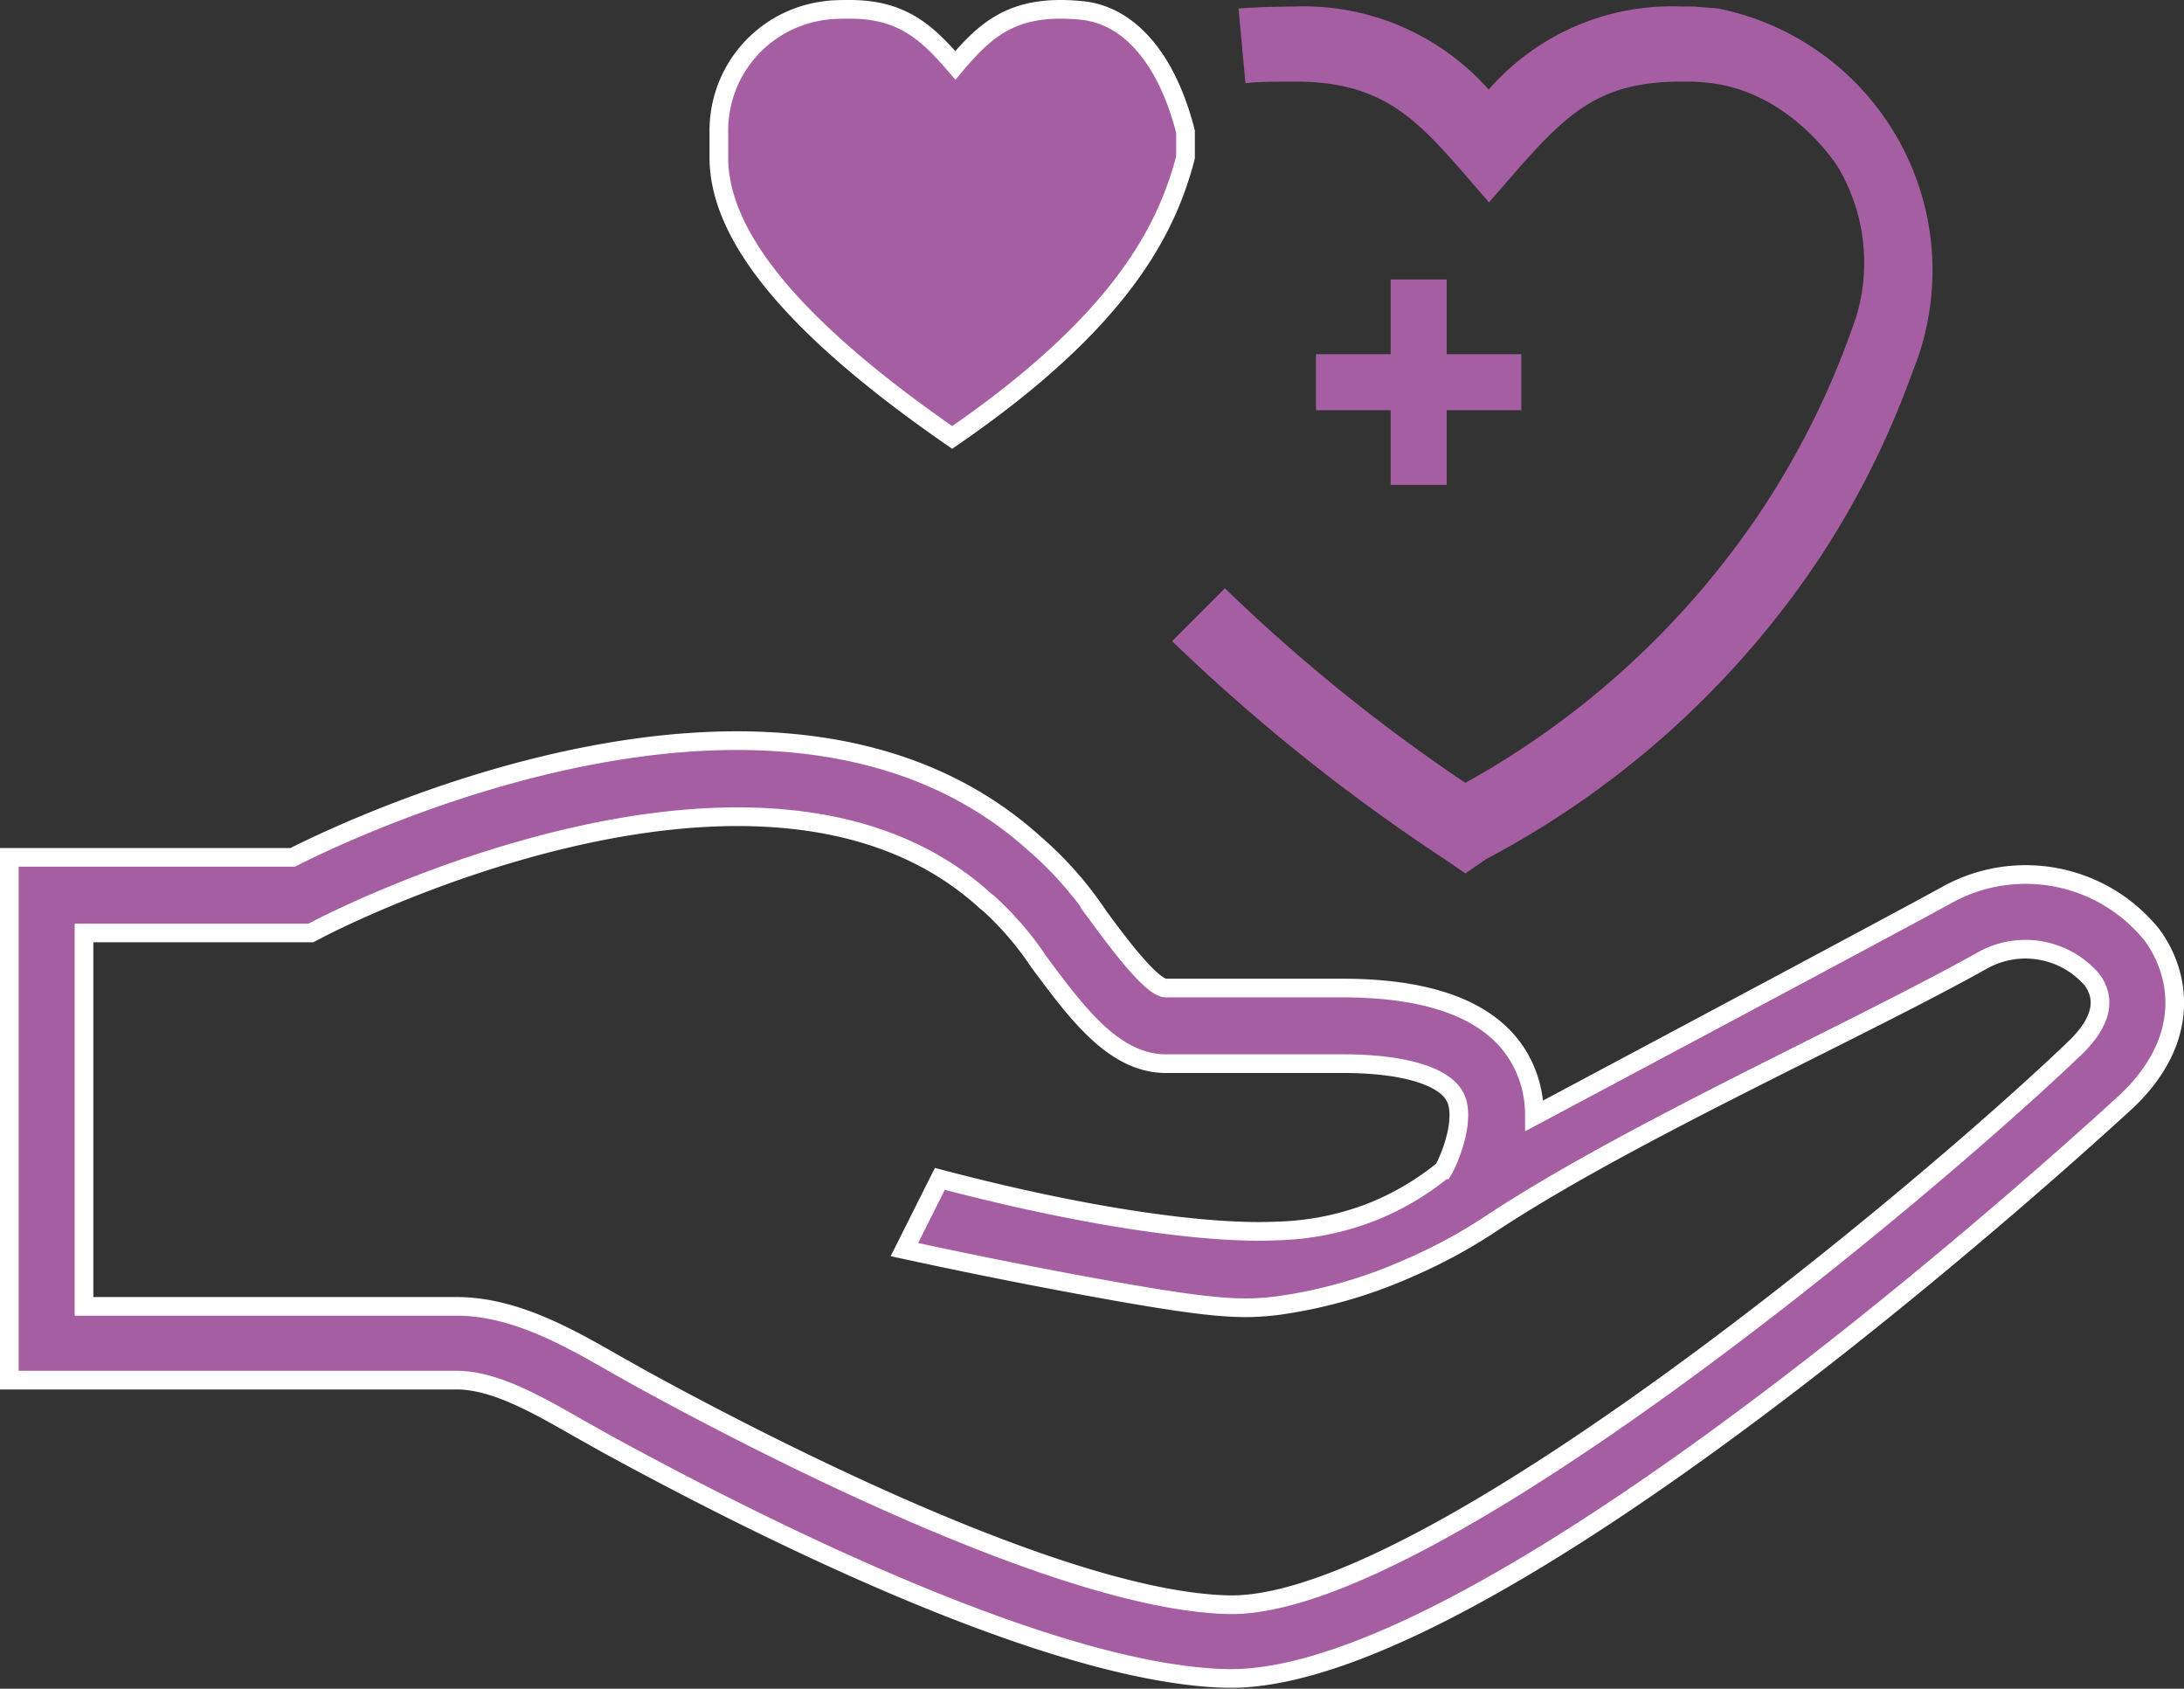<?xml version="1.0" encoding="UTF-8"?> <svg xmlns="http://www.w3.org/2000/svg" id="Слой_1" data-name="Слой 1" viewBox="0 0 117 90.45"><rect x="0" y="0" width="117" height="90.45" fill="#333333" stroke="none"/> <defs> <style>.cls-1,.cls-2{fill:#a65ea2;}.cls-1{stroke:#fff;stroke-miterlimit:10;}</style> </defs> <title>icon2</title> <path class="cls-1" d="M299,95.13a11.09,11.09,0,0,0-1.12-.06c-2.78,0-4.12,1.18-5.65,3-1.53-1.78-2.87-3-5.65-3-.35,0-.9,0-1.3.06a6.48,6.48,0,0,0-5.72,6.52V103c0,4,3.58,8.83,12.5,15,8.92-6.13,11.46-11,12.5-15v-1.38C303.51,97.51,301.4,95.36,299,95.13Z" transform="translate(-241.05 -94.57)"></path> <path class="cls-2" d="M319.55,141.35l-1.12-.77a100.67,100.67,0,0,1-14.59-11.67l2.83-2.83a93.46,93.46,0,0,0,12.88,10.42,45.64,45.64,0,0,0,15.7-14.35,44.38,44.38,0,0,0,5.25-10.65,10,10,0,0,0-1-8s-2.44-3.94-6.79-4.48c-.52-.06-1.08-.08-1.08-.08h-.48c-4.24,0-6,1.52-8.82,4.73l-1.51,1.74-1.51-1.74c-2.56-2.94-4.43-4.73-8.89-4.73-.69,0-2,0-2.65.09l-.37-4c.83-.08,2.38-.11,3-.11a13.23,13.23,0,0,1,10.4,4.45,13,13,0,0,1,10.33-4.45h.67l1.27.1A14.31,14.31,0,0,1,343.5,114.5a46.7,46.7,0,0,1-4.94,9.91,48.8,48.8,0,0,1-17.89,16.17Z" transform="translate(-241.05 -94.57)"></path> <path class="cls-1" d="M356.33,144.64a8.69,8.69,0,0,0-10.94-2.16c-1.92,1.07-15.24,8.17-22.14,11.85a6.1,6.1,0,0,0-.75-3c-1.41-2.55-4.62-3.84-9.54-3.84h-9.45c-.78,0-2.68-2.59-3.59-3.82a19.1,19.1,0,0,0-3.44-3.91c-13.19-11.92-36.13-1.1-39.75.73H241.55v28H265.5c2.06,0,4.35,1.32,6.57,2.59l1.48.83c8.41,4.6,23.91,12.35,33.24,12.56H307c14.67,0,47.65-30.63,48-30.94C358.41,150.28,357.92,146.8,356.33,144.64Zm-4.12,6.06c-8,7.68-34.46,29.82-45.17,29.82h-.16c-8.8-.19-24.9-8.5-31.41-12.07l-1.41-.79c-2.55-1.46-5.44-3.12-8.56-3.12H245.55v-20h12.16l.44-.23c.24-.13,23.77-12.4,35.72-1.46l.2.16a16.79,16.79,0,0,1,2.64,3.09c2,2.68,4,5.44,6.8,5.44H313c3.2,0,5.41.65,6,1.78s-.26,3.29-.63,3.91a14.62,14.62,0,0,1-3.87,2.27,15,15,0,0,1-5,1c-3.56.18-10-.65-18.1-2.79l-1.9,3.79c3.92.85,7.31,1.51,10,2,6.35,1.16,8,1.25,10,1a26,26,0,0,0,7-2,28.35,28.35,0,0,0,4.5-2.44c7.41-4.88,19.47-10.25,26.33-14.09a4.71,4.71,0,0,1,5.78,1.06C353.92,148.11,353.61,149.35,352.21,150.7Z" transform="translate(-241.05 -94.57)"></path> <path class="cls-2" d="M315.55,116.54h-4v-3h4v-4h3v4h4v3h-4v4h-3Z" transform="translate(-241.05 -94.57)"></path> </svg> 